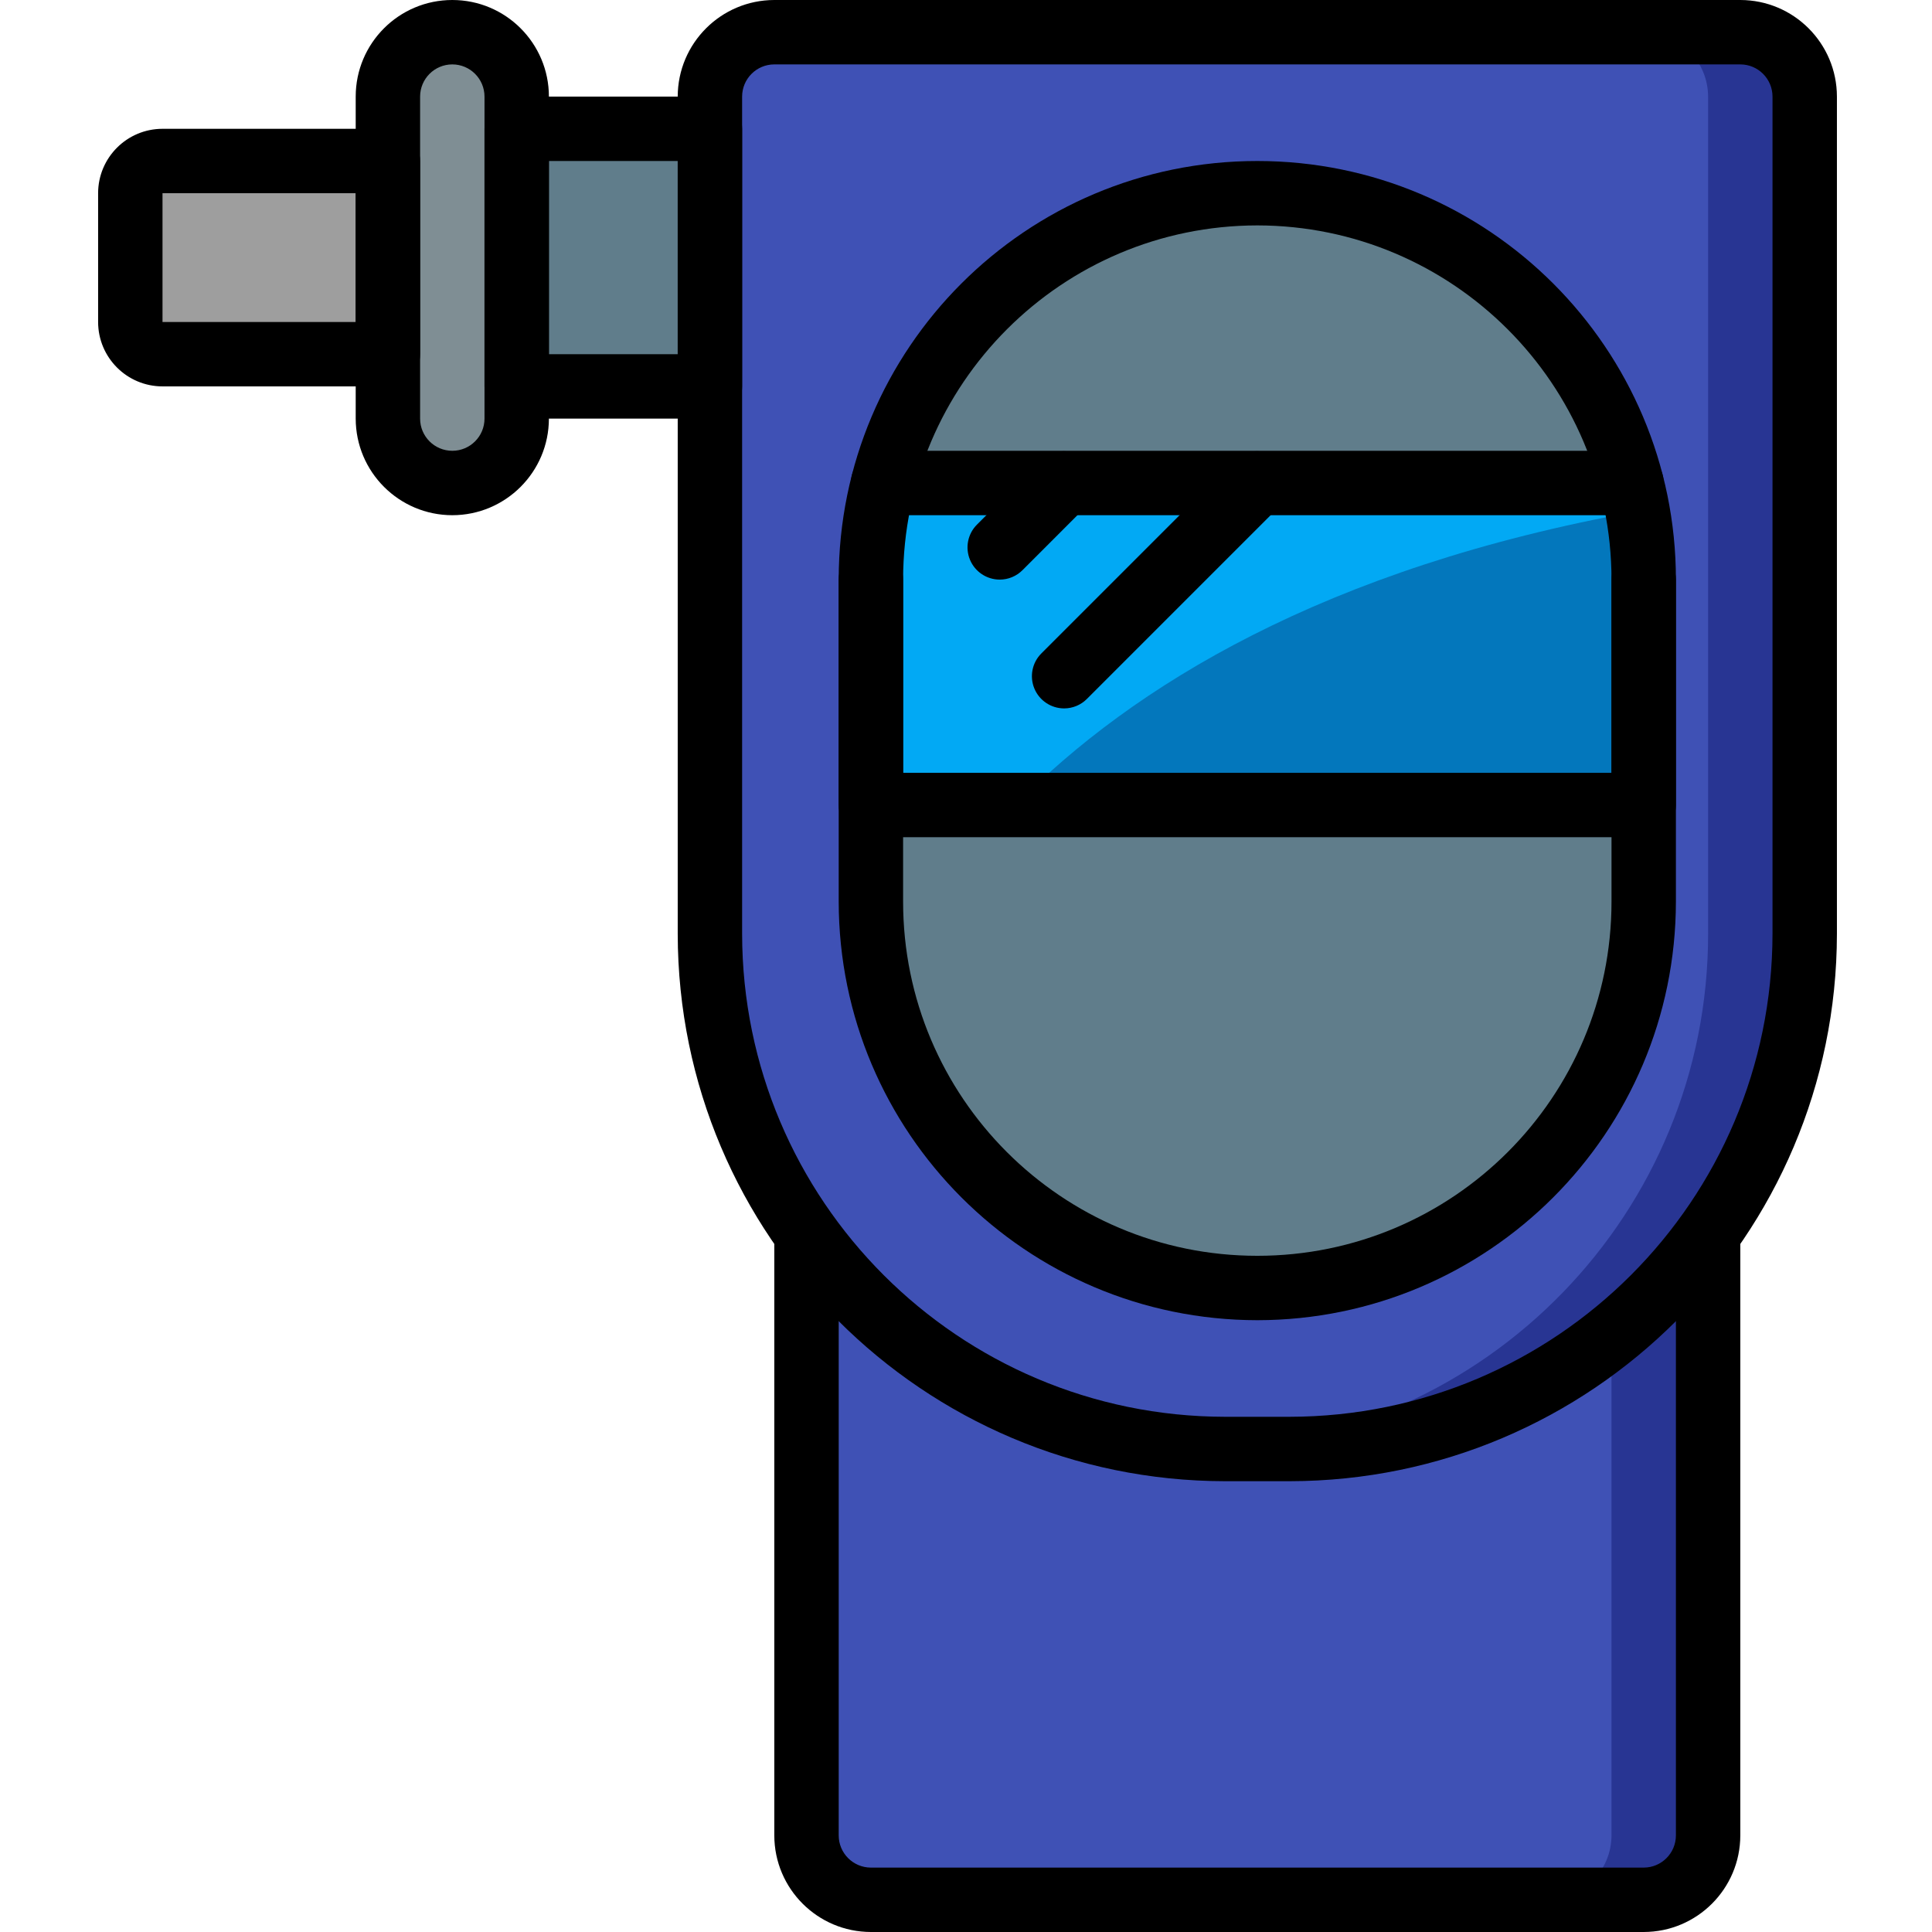 <?xml version="1.0" encoding="UTF-8"?> <svg xmlns="http://www.w3.org/2000/svg" height="512pt" viewBox="-26 0 512 512" width="512pt"><path d="m102.398 34.133h68.27v68.266h-68.27zm0 0" fill="#607d8b"></path><path d="m17.066 42.668h68.266v51.199h-68.266c-4.711 0-8.531-3.82-8.531-8.535v-34.133c0-4.711 3.82-8.531 8.531-8.531zm0 0" fill="#9e9e9e"></path><path d="m93.867 8.535c9.426 0 17.066 7.641 17.066 17.066v85.332c0 9.426-7.641 17.066-17.066 17.066-9.426 0-17.066-7.641-17.066-17.066v-85.332c0-9.426 7.641-17.066 17.066-17.066zm0 0" fill="#7f8e94"></path><path d="m426.668 327.168v159.23c-.027 9.414-7.652 17.039-17.066 17.066h-204.801c-9.414-.027-17.039-7.652-17.066-17.066v-159.23zm0 0" fill="#283593"></path><path d="m401.066 327.168v159.23c-.027 9.414-7.652 17.039-17.066 17.066h-179.199c-9.414-.027-17.039-7.652-17.066-17.066v-159.23zm0 0" fill="#3f51b5"></path><path d="m452.266 25.602v221.863c.012 36.215-14.371 70.949-39.977 96.555-25.609 25.609-60.34 39.992-96.555 39.98h-17.066c-1.453 0-2.902 0-4.27-.086-73.715-2.266-132.293-62.695-132.266-136.449v-221.863c.027-9.414 7.652-17.039 17.066-17.066h256c9.414.027 17.039 7.652 17.066 17.066zm0 0" fill="#283593"></path><path d="m426.668 25.602v221.863c.027 73.754-58.551 134.184-132.27 136.449-73.715-2.266-132.293-62.695-132.266-136.449v-221.863c.027-9.414 7.652-17.039 17.066-17.066h230.402c9.414.027 17.039 7.652 17.066 17.066zm0 0" fill="#3f51b5"></path><path d="m409.602 153.602v85.332c0 56.555-45.848 102.398-102.402 102.398-56.555 0-102.398-45.844-102.398-102.398v-85.332c-.016-8.637 1.074-17.242 3.242-25.602 11.633-45.254 52.434-76.891 99.156-76.891 46.727 0 87.523 31.637 99.156 76.891 2.172 8.359 3.262 16.965 3.246 25.602zm0 0" fill="#607d8b"></path><path d="m409.602 153.602v59.73h-204.801v-59.73c-.016-8.637 1.074-17.242 3.242-25.602h198.312c.684 2.465 1.199 4.973 1.539 7.508 1.18 5.957 1.75 12.02 1.707 18.094zm0 0" fill="#02a9f4"></path><path d="m409.602 153.602v59.73h-166.488c30.977-31.402 81.836-62.805 164.781-77.824 1.18 5.957 1.75 12.02 1.707 18.094zm0 0" fill="#0377bc"></path><path d="m315.734 392.535h-17.066c-80.082-.09-144.98-64.988-145.066-145.07v-221.863c.016-14.133 11.465-25.586 25.598-25.602h256c14.133.016 25.586 11.469 25.602 25.602v221.863c-.09 80.082-64.988 144.98-145.066 145.07zm-136.535-375.469c-4.711.004-8.527 3.824-8.531 8.535v221.863c.078 70.66 57.34 127.922 128 128h17.066c70.66-.078 127.922-57.34 128-128v-221.863c-.004-4.711-3.824-8.531-8.535-8.535zm0 0"></path><path d="m409.602 512h-204.801c-14.133-.016-25.586-11.469-25.602-25.602v-159.23c0-4.711 3.82-8.535 8.535-8.535 4.711 0 8.531 3.824 8.531 8.535v159.23c.004 4.711 3.824 8.531 8.535 8.535h204.801c4.711-.004 8.527-3.824 8.531-8.535v-159.23c0-4.711 3.82-8.535 8.535-8.535 4.711 0 8.531 3.824 8.531 8.535v159.23c-.016 14.133-11.469 25.586-25.598 25.602zm0 0"></path><path d="m307.199 349.867c-61.238-.07-110.863-49.695-110.934-110.934v-85.332c0-61.27 49.668-110.934 110.934-110.934s110.934 49.664 110.934 110.934v85.332c-.07 61.238-49.695 110.863-110.934 110.934zm0-290.133c-51.816.059-93.809 42.051-93.867 93.867v85.332c0 51.84 42.027 93.867 93.867 93.867 51.844 0 93.867-42.027 93.867-93.867v-85.332c-.059-51.816-42.051-93.809-93.867-93.867zm0 0"></path><path d="m406.355 136.535h-198.312c-4.715 0-8.535-3.824-8.535-8.535s3.82-8.535 8.535-8.535h198.312c4.715 0 8.535 3.824 8.535 8.535s-3.82 8.535-8.535 8.535zm0 0"></path><path d="m409.602 221.867h-204.801c-4.715 0-8.535-3.82-8.535-8.535v-59.73c0-4.715 3.82-8.535 8.535-8.535 4.711 0 8.531 3.82 8.531 8.535v51.199h187.734v-51.199c0-4.715 3.82-8.535 8.535-8.535 4.711 0 8.531 3.82 8.531 8.535v59.73c0 4.715-3.82 8.535-8.531 8.535zm0 0"></path><path d="m238.934 153.602c-3.449-.004-6.562-2.082-7.883-5.27-1.32-3.188-.59-6.859 1.848-9.297l17.07-17.066c3.348-3.234 8.668-3.191 11.961.102 3.293 3.293 3.336 8.613.102 11.961l-17.066 17.07c-1.598 1.602-3.77 2.5-6.031 2.5zm0 0"></path><path d="m256 187.734c-3.449 0-6.562-2.082-7.883-5.27-1.32-3.188-.59-6.859 1.852-9.297l51.199-51.199c3.348-3.234 8.668-3.191 11.961.102 3.293 3.293 3.34 8.613.105 11.961l-51.203 51.203c-1.598 1.602-3.77 2.5-6.031 2.5zm0 0"></path><path d="m162.133 110.934h-51.199c-4.715 0-8.535-3.82-8.535-8.535v-68.266c0-4.711 3.82-8.531 8.535-8.531h51.199c4.715 0 8.535 3.82 8.535 8.531v68.266c0 4.715-3.82 8.535-8.535 8.535zm-42.668-17.066h34.137v-51.199h-34.137zm0 0"></path><path d="m93.867 136.535c-14.133-.016-25.586-11.469-25.602-25.602v-85.332c0-14.141 11.461-25.602 25.602-25.602 14.137 0 25.598 11.461 25.598 25.602v85.332c-.016 14.133-11.465 25.586-25.598 25.602zm0-119.469c-4.711.004-8.531 3.824-8.535 8.535v85.332c0 4.711 3.82 8.531 8.535 8.531 4.711 0 8.531-3.82 8.531-8.531v-85.332c-.004-4.711-3.82-8.531-8.531-8.535zm0 0"></path><path d="m76.801 102.398h-59.734c-9.422-.008-17.055-7.645-17.066-17.066v-34.133c.012-9.422 7.645-17.055 17.066-17.066h59.734c4.711 0 8.531 3.82 8.531 8.535v51.199c0 4.711-3.82 8.531-8.531 8.531zm-59.734-51.199v34.133h51.199v-34.133zm0 0"></path></svg> 